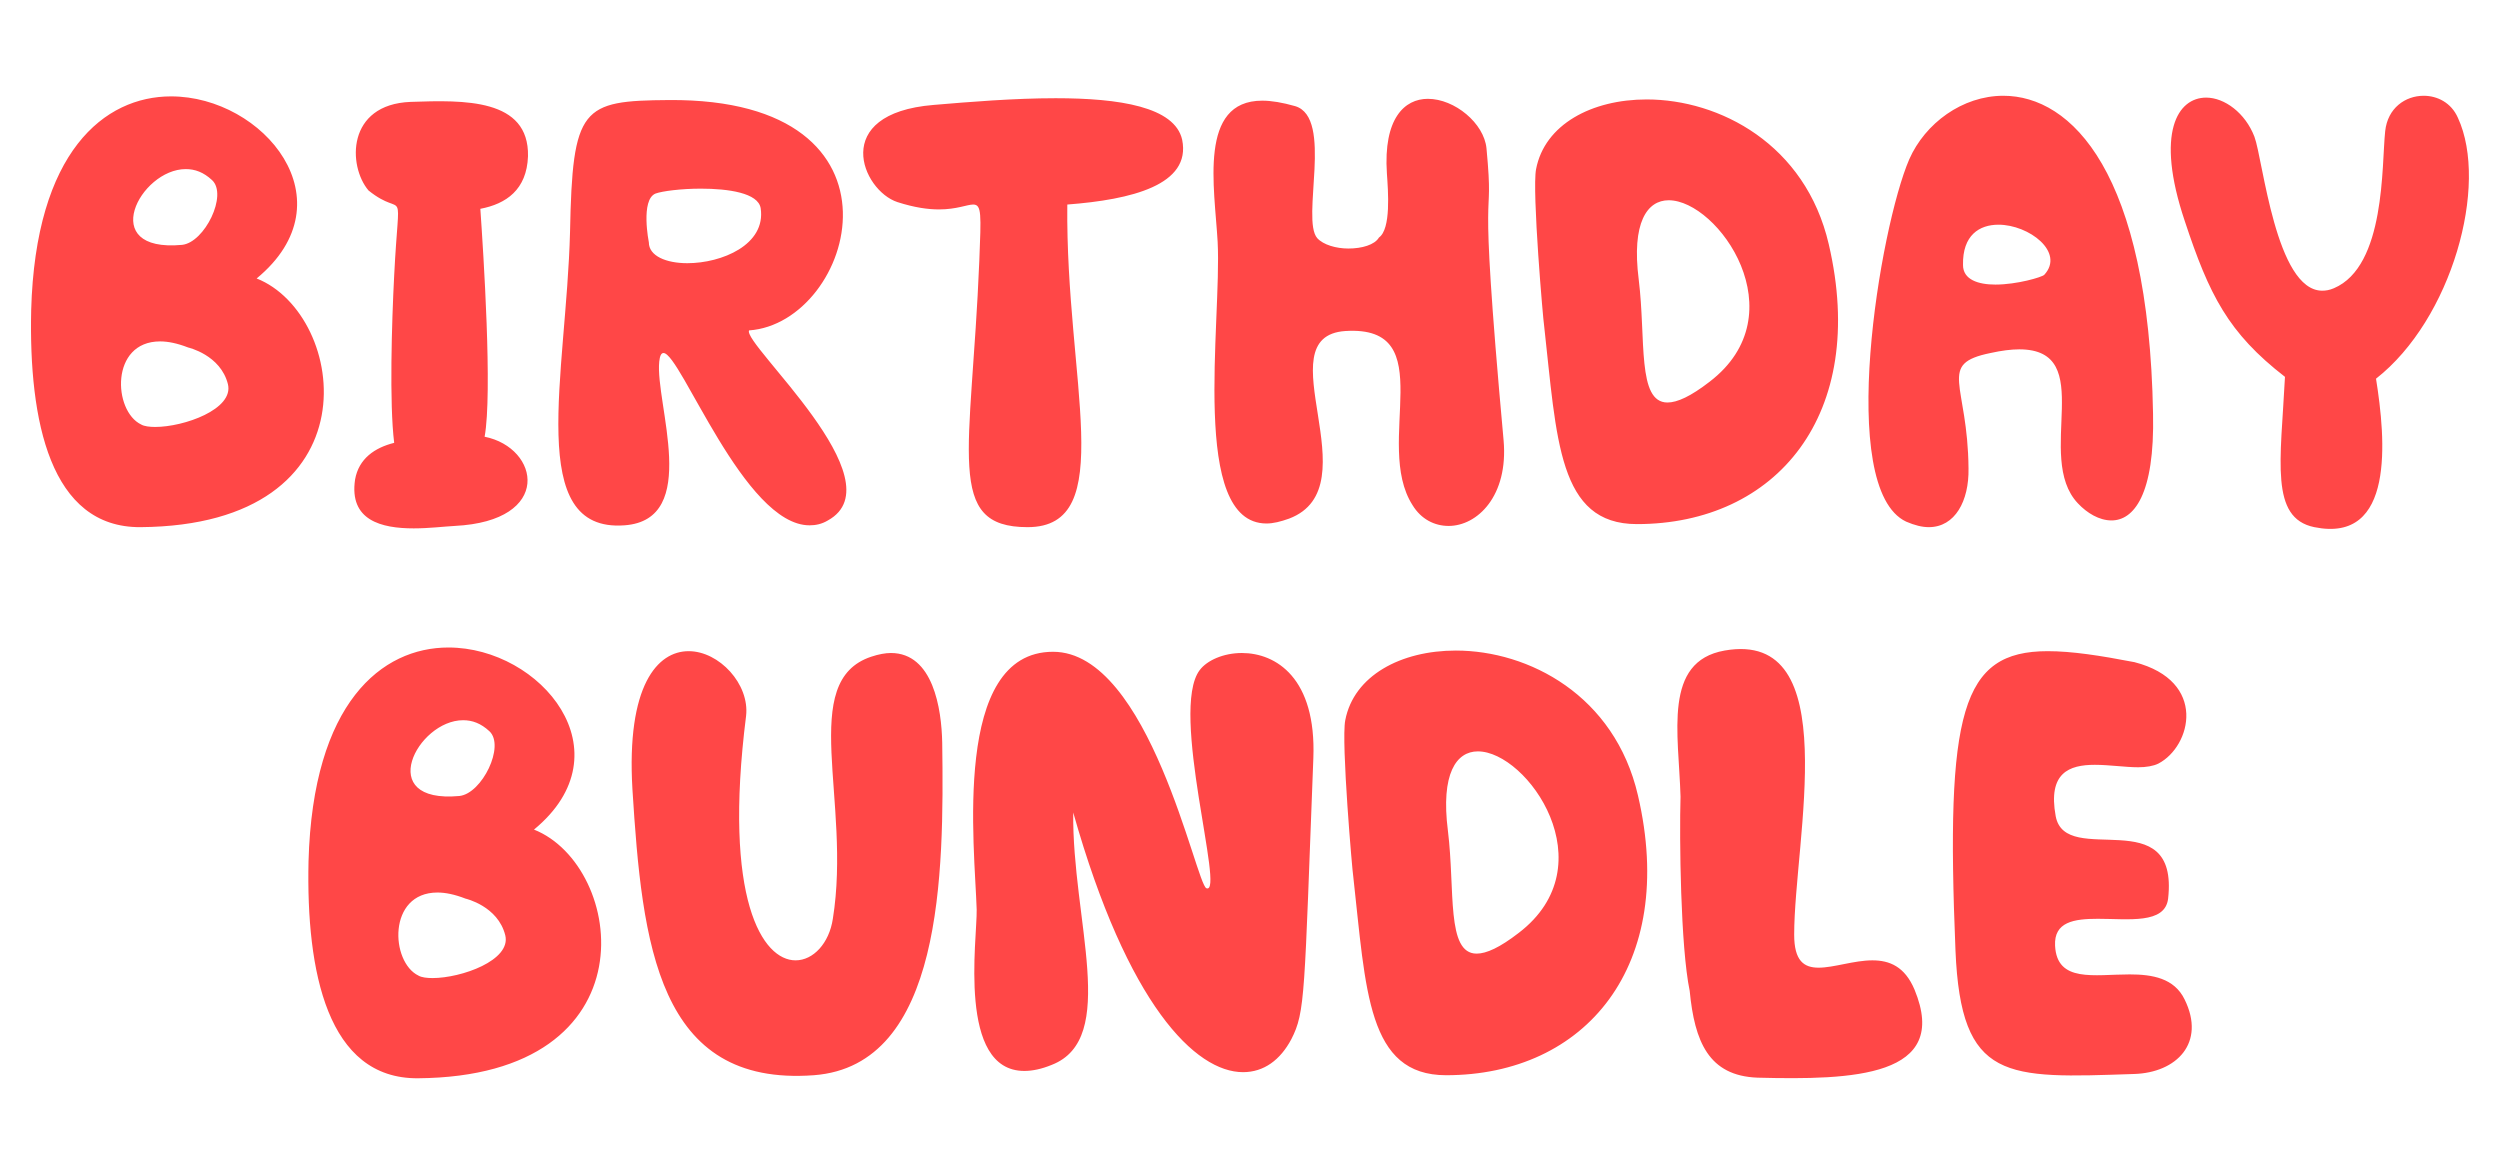 <svg xmlns="http://www.w3.org/2000/svg" fill="none" viewBox="0 0 626 294" height="294" width="626">
<path fill="#FF4747" d="M64.264 69.729C87.061 78.756 94.558 131.541 35.194 132C12.55 132.153 7.195 105.378 7.807 77.685C8.878 37.905 26.167 24.135 42.844 24.135C65.947 24.135 87.826 50.298 64.264 69.729ZM53.095 45.096C50.953 43.107 48.811 42.342 46.516 42.342C35.041 42.342 24.178 63.303 45.598 61.314C51.259 60.702 57.073 48.768 53.095 45.096ZM35.347 106.296C36.112 106.755 37.489 106.908 38.866 106.908C46.057 106.908 58.603 102.471 57.073 96.198C55.237 88.854 47.128 87.018 47.128 87.018C44.374 85.947 42.079 85.488 40.09 85.488C27.544 85.488 28.309 102.93 35.347 106.296ZM132.211 39.129C131.905 47.544 126.703 51.063 120.277 52.287C121.042 63.303 123.337 98.493 121.348 109.356C135.118 112.11 138.637 130.47 113.851 131.694C111.097 131.847 107.425 132.306 103.6 132.306C95.491 132.306 87.382 130.317 88.912 120.066C89.83 114.864 93.808 112.11 98.704 110.886C97.48 101.094 98.092 80.745 98.704 68.964C99.928 44.484 101.611 55.194 92.278 47.697C87.076 41.577 86.77 26.124 102.835 25.512C116.146 25.053 132.517 24.594 132.211 39.129ZM187.565 82.734C185.882 86.1 225.05 120.525 207.302 130.317C205.772 131.235 204.242 131.541 202.712 131.541C186.341 131.541 170.429 88.395 166.145 88.395C165.533 88.395 165.227 89.16 165.074 90.537C164.003 100.941 175.631 130.164 156.353 131.541C131.414 133.377 141.818 93.903 142.736 58.101C143.348 26.736 145.643 25.206 167.522 25.053C230.558 24.594 213.881 80.898 187.565 82.734ZM162.473 60.702C162.473 64.068 166.757 65.904 172.112 65.904C180.68 65.904 191.849 61.314 190.472 52.134C189.86 48.309 182.363 47.238 175.478 47.238C170.582 47.238 165.839 47.85 164.156 48.462C160.331 49.992 162.473 60.702 162.473 60.702ZM296.016 34.998C298.311 46.32 283.317 49.992 267.252 51.216C266.793 95.28 280.257 132 257.307 132C236.499 132 243.231 113.793 245.22 65.292C245.679 53.664 245.832 51.216 243.69 51.216C242.16 51.216 239.559 52.44 235.122 52.44C232.368 52.44 229.002 51.981 224.718 50.604C215.844 47.697 207.735 28.419 233.745 26.277C242.772 25.512 253.941 24.594 264.345 24.594C280.257 24.594 294.18 26.736 296.016 34.998ZM376.501 110.274C377.725 124.197 369.922 131.694 362.731 131.694C359.212 131.694 355.846 130.011 353.704 126.492C343.759 111.039 361.201 81.357 336.874 82.887C316.372 84.264 343.759 121.902 322.798 129.858C320.656 130.623 318.82 131.082 317.137 131.082C297.859 131.082 305.968 80.898 304.897 60.549C304.132 46.932 300.001 25.206 316.066 25.206C318.361 25.206 321.115 25.665 324.328 26.583C333.967 29.49 325.705 54.888 329.836 59.631C331.366 61.314 334.579 62.232 337.639 62.232C341.005 62.232 344.218 61.314 345.289 59.478C348.349 57.336 347.584 47.85 347.278 43.413C346.36 29.643 351.715 24.747 357.529 24.747C364.261 24.747 371.605 30.867 372.217 37.14C374.359 59.937 369.769 36.222 376.501 110.274ZM457.923 61.161C467.868 103.848 444.765 131.235 409.881 131.235C390.144 131.235 389.838 110.121 386.625 81.357C386.472 80.898 383.565 47.697 384.636 42.342C386.778 31.173 398.559 24.9 412.329 24.9C430.536 24.9 452.109 36.069 457.923 61.161ZM428.088 95.586C450.273 78.603 430.23 50.145 417.837 50.145C412.482 50.145 408.504 55.653 410.34 70.035C412.176 84.876 409.881 100.788 417.531 100.788C419.979 100.788 423.345 99.258 428.088 95.586ZM539.121 103.542C539.58 124.044 534.225 130.317 528.717 130.317C525.657 130.317 522.597 128.481 520.302 126.033C509.286 114.405 525.504 87.477 505.614 87.477C503.625 87.477 501.177 87.783 498.423 88.395C484.959 91.149 492.762 95.892 492.915 117.312C493.068 125.421 489.549 132 482.97 132C481.287 132 479.451 131.541 477.309 130.623C459.714 122.361 470.73 56.877 478.074 39.894C482.052 30.867 491.385 23.982 501.636 23.982C518.619 23.982 538.05 42.954 539.121 103.542ZM511.887 68.811C517.089 63.15 508.062 56.265 500.412 56.265C495.669 56.265 491.385 58.866 491.538 66.363C491.538 70.035 495.363 71.259 499.647 71.259C505.002 71.259 511.275 69.423 511.887 68.811ZM615.456 29.49C623.259 46.32 613.926 79.98 594.954 94.821C597.402 110.121 599.697 136.131 579.501 132C568.332 129.705 571.086 115.476 572.157 94.362C557.928 83.346 553.185 73.86 547.065 55.347C539.568 33.009 545.382 24.441 552.42 24.441C557.01 24.441 562.212 28.266 564.507 34.233C566.649 39.894 569.862 72.789 581.49 72.789C582.408 72.789 583.326 72.636 584.397 72.177C597.402 66.669 596.331 41.271 597.249 32.856C597.861 27.042 602.298 23.982 606.888 23.982C610.254 23.982 613.773 25.665 615.456 29.49ZM133.711 207.729C156.508 216.756 164.005 269.541 104.641 270C81.998 270.153 76.642 243.378 77.254 215.685C78.326 175.905 95.615 162.135 112.291 162.135C135.394 162.135 157.273 188.298 133.711 207.729ZM122.542 183.096C120.4 181.107 118.258 180.342 115.963 180.342C104.488 180.342 93.626 201.303 115.045 199.314C120.706 198.702 126.52 186.768 122.542 183.096ZM104.794 244.296C105.559 244.755 106.936 244.908 108.313 244.908C115.504 244.908 128.05 240.471 126.52 234.198C124.684 226.854 116.575 225.018 116.575 225.018C113.821 223.947 111.526 223.488 109.537 223.488C96.992 223.488 97.757 240.93 104.794 244.296ZM218.183 164.43C220.019 163.818 221.702 163.512 223.079 163.512C233.636 163.512 235.778 177.435 235.931 186.003C236.39 218.745 236.084 266.787 203.801 269.235C164.633 272.142 160.808 236.493 158.36 197.631C156.83 171.621 164.633 163.053 172.436 163.053C180.086 163.053 187.736 171.315 186.818 179.271C181.004 225.324 190.949 240.471 199.211 240.471C203.648 240.471 207.626 236.187 208.544 230.067C213.287 200.538 199.67 170.55 218.183 164.43ZM300.405 167.796C302.241 165.348 306.372 163.512 310.962 163.512C319.53 163.512 329.628 169.785 328.863 189.828C326.568 249.345 326.874 253.323 323.355 260.208C320.601 265.41 316.47 268.47 311.268 268.47C299.334 268.47 282.351 251.64 268.734 203.445C268.428 230.373 280.209 260.055 263.379 266.634C260.778 267.705 258.483 268.164 256.494 268.164C239.664 268.164 244.713 235.116 244.56 227.772C244.101 212.166 238.287 163.206 263.685 163.206C287.859 163.206 299.487 221.499 302.088 222.417C306.831 224.253 292.755 177.894 300.405 167.796ZM410.141 199.161C420.086 241.848 396.983 269.235 362.099 269.235C342.362 269.235 342.056 248.121 338.843 219.357C338.69 218.898 335.783 185.697 336.854 180.342C338.996 169.173 350.777 162.9 364.547 162.9C382.754 162.9 404.327 174.069 410.141 199.161ZM380.306 233.586C402.491 216.603 382.448 188.145 370.055 188.145C364.7 188.145 360.722 193.653 362.558 208.035C364.394 222.876 362.099 238.788 369.749 238.788C372.197 238.788 375.563 237.258 380.306 233.586ZM479.404 247.815C488.431 269.694 463.951 270.459 440.083 269.847C427.843 269.388 424.324 260.82 423.1 248.121C420.805 237.105 420.499 209.871 420.805 199.467C420.346 183.555 416.368 165.654 431.821 162.9C462.115 157.545 449.263 210.177 449.263 234.045C449.263 240.624 451.711 242.307 455.383 242.307C459.208 242.307 464.257 240.471 468.847 240.471C473.131 240.471 476.956 242.001 479.404 247.815ZM547.027 250.263C552.382 261.126 545.038 268.623 534.328 268.929C502.351 270 491.029 270.918 489.652 238.023C487.204 178.353 491.029 163.053 512.755 163.053C518.722 163.053 525.76 164.124 534.481 165.807C552.841 170.55 548.71 186.921 540.448 191.205C539.224 191.817 537.388 192.123 535.399 192.123C532.186 192.123 528.208 191.511 524.536 191.511C518.11 191.511 512.755 193.5 514.744 204.363C517.192 217.521 545.65 200.385 542.896 225.018C542.131 231.444 532.951 230.067 525.301 230.067C519.334 230.067 514.285 230.832 514.591 236.799C515.05 246.132 524.383 243.99 533.257 243.99C538.918 243.99 544.426 244.908 547.027 250.263Z"></path>
</svg>
